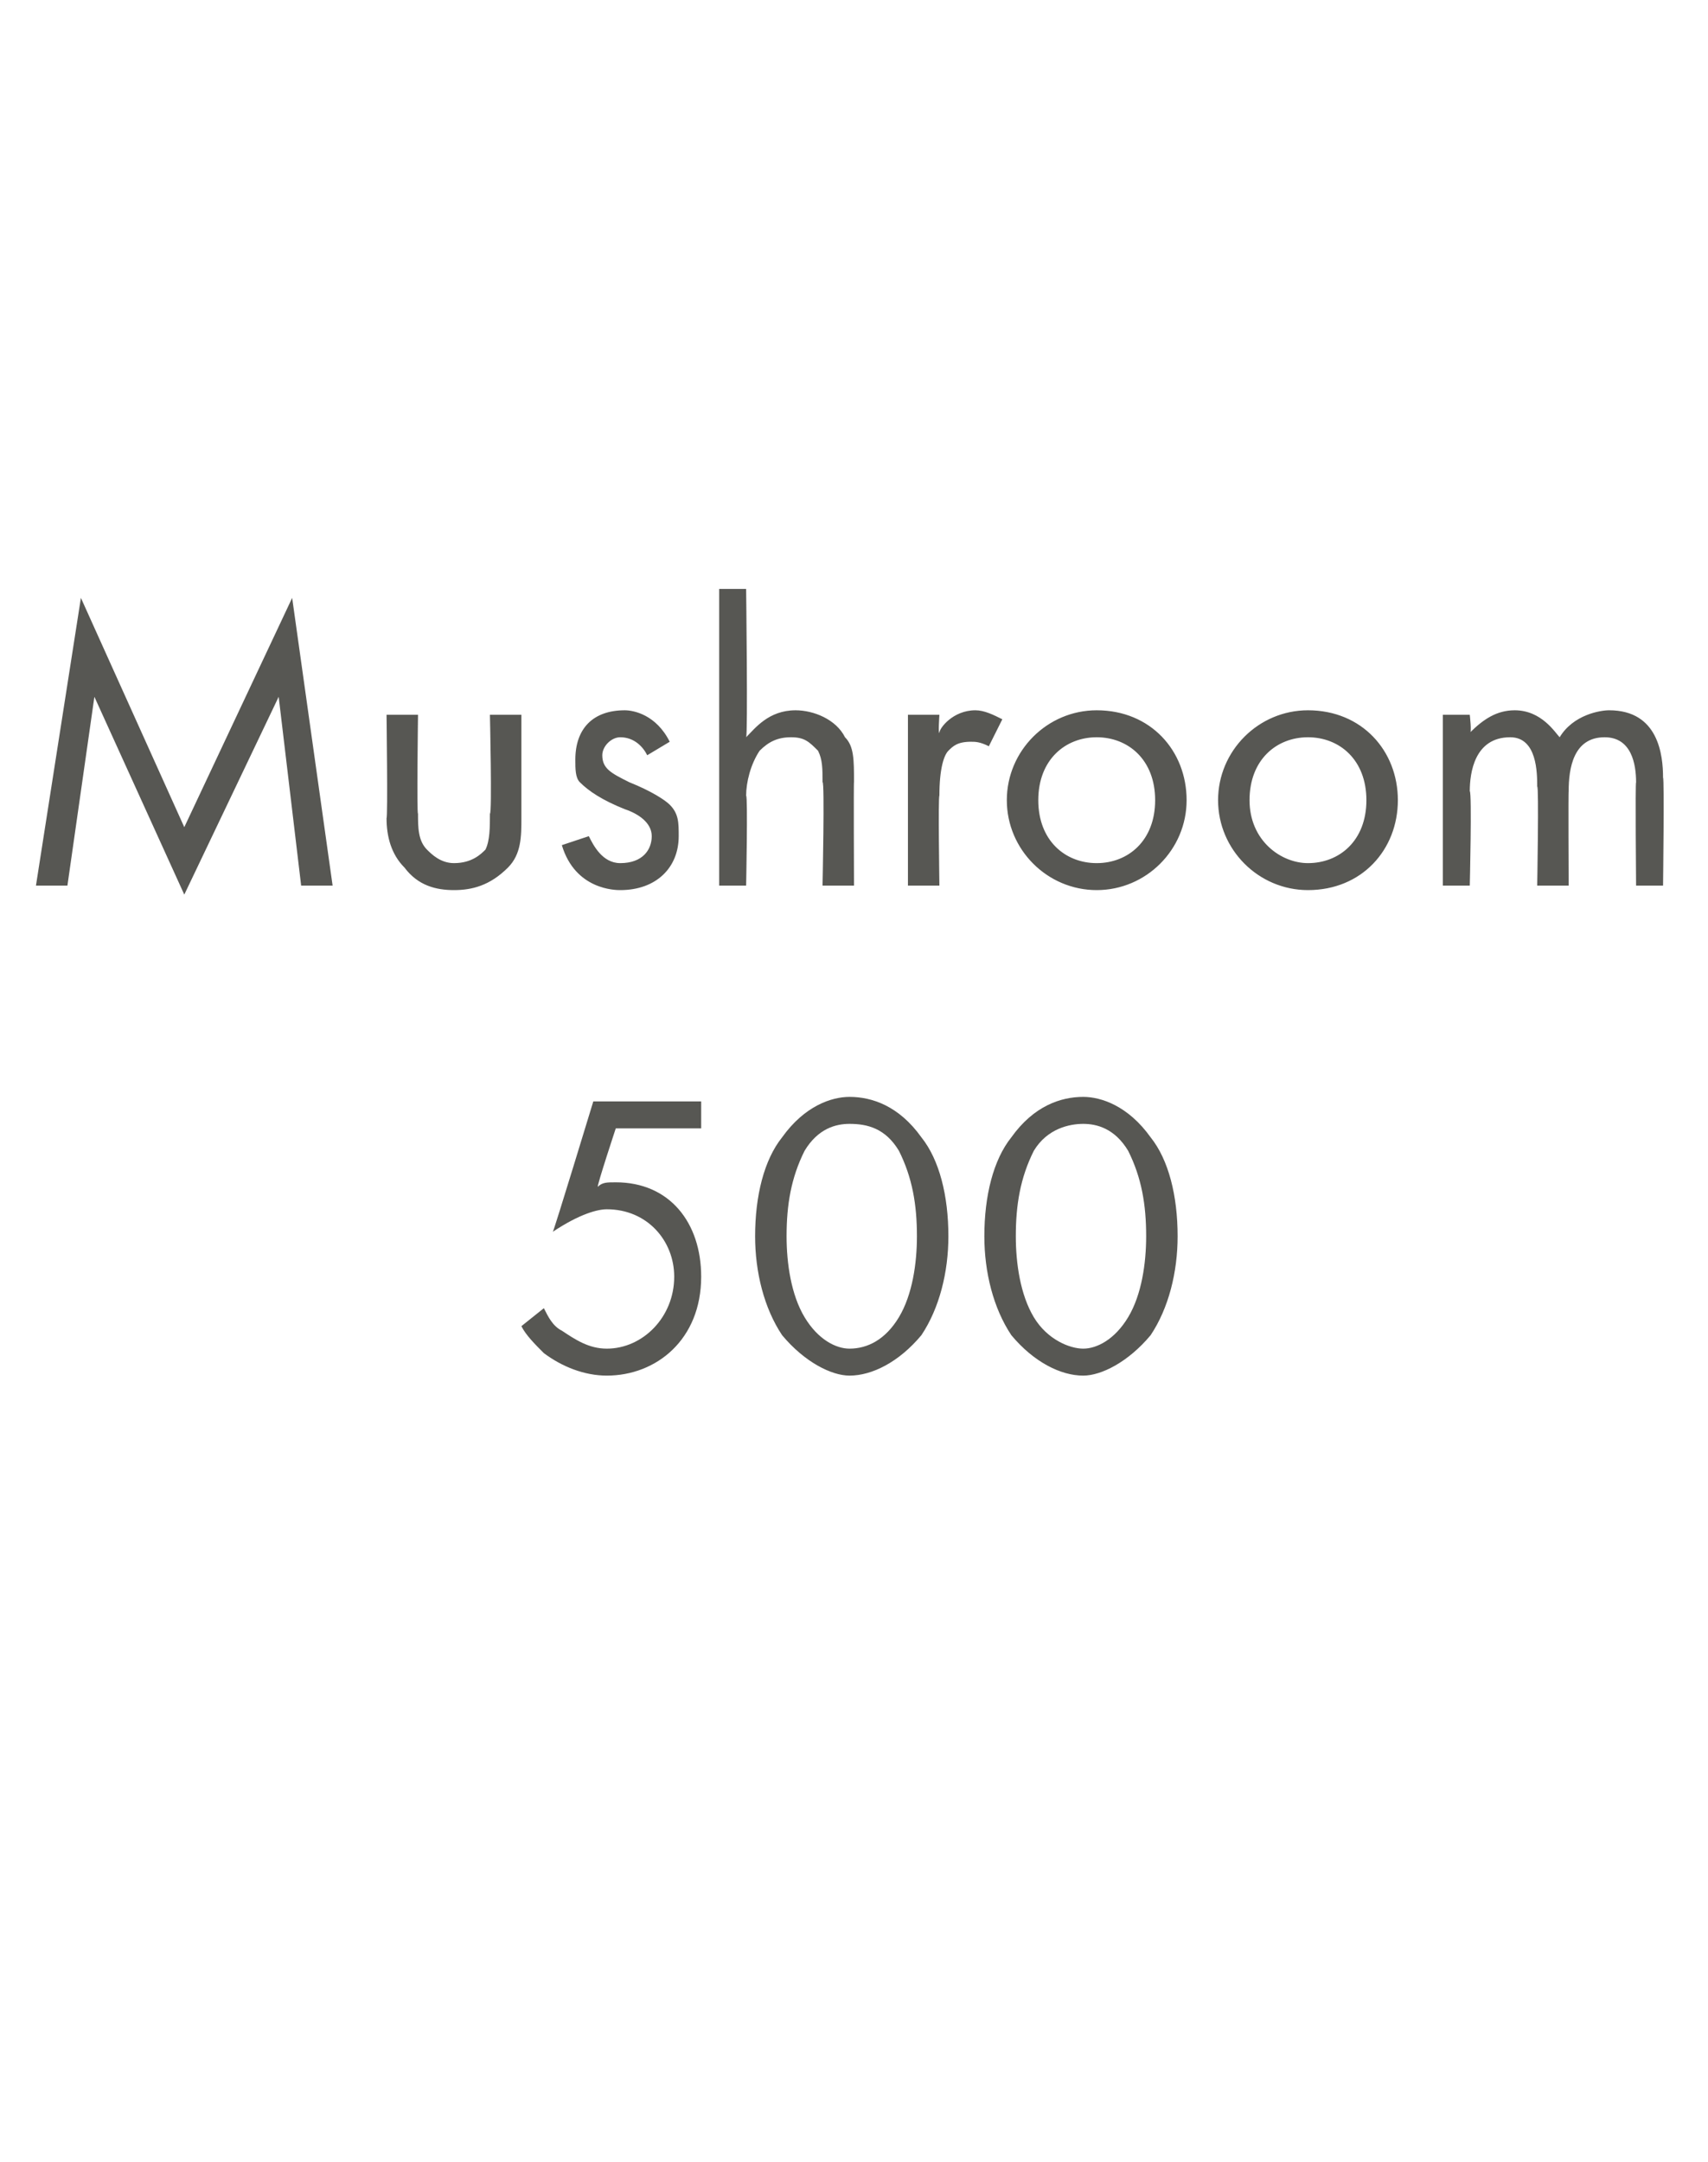 <?xml version="1.0" standalone="no"?><!DOCTYPE svg PUBLIC "-//W3C//DTD SVG 1.1//EN" "http://www.w3.org/Graphics/SVG/1.1/DTD/svg11.dtd"><svg xmlns="http://www.w3.org/2000/svg" version="1.1" width="38px" height="48.1px" viewBox="0 -2 38 48.1" style="top:-2px">  <desc>Mushroom 500</desc>  <defs/>  <g id="Polygon358195">    <path d="M 15.6 23.1 L 13.7 23.1 C 13.7 23.1 13.28 24.37 13.3 24.4 C 13.4 24.3 13.5 24.3 13.7 24.3 C 14.9 24.3 15.6 25.2 15.6 26.4 C 15.6 27.8 14.6 28.6 13.5 28.6 C 13 28.6 12.5 28.4 12.1 28.1 C 11.9 27.9 11.7 27.7 11.6 27.5 C 11.6 27.5 12.1 27.1 12.1 27.1 C 12.2 27.3 12.3 27.5 12.5 27.6 C 12.8 27.8 13.1 28 13.5 28 C 14.3 28 15 27.3 15 26.4 C 15 25.6 14.4 24.9 13.5 24.9 C 13.3 24.9 12.9 25 12.3 25.4 C 12.33 25.36 13.2 22.5 13.2 22.5 L 15.6 22.5 L 15.6 23.1 Z M 17.4 27.7 C 17 27.1 16.8 26.3 16.8 25.5 C 16.8 24.6 17 23.8 17.4 23.3 C 17.9 22.6 18.5 22.4 18.9 22.4 C 19.4 22.4 20 22.6 20.5 23.3 C 20.9 23.8 21.1 24.6 21.1 25.5 C 21.1 26.3 20.9 27.1 20.5 27.7 C 20 28.3 19.4 28.6 18.9 28.6 C 18.5 28.6 17.9 28.3 17.4 27.7 Z M 17.9 23.6 C 17.6 24.2 17.5 24.8 17.5 25.5 C 17.5 26.1 17.6 26.8 17.9 27.3 C 18.2 27.8 18.6 28 18.9 28 C 19.3 28 19.7 27.8 20 27.3 C 20.3 26.8 20.4 26.1 20.4 25.5 C 20.4 24.8 20.3 24.2 20 23.6 C 19.7 23.1 19.3 23 18.9 23 C 18.6 23 18.2 23.1 17.9 23.6 Z M 22.5 27.7 C 22.1 27.1 21.9 26.3 21.9 25.5 C 21.9 24.6 22.1 23.8 22.5 23.3 C 23 22.6 23.6 22.4 24.1 22.4 C 24.5 22.4 25.1 22.6 25.6 23.3 C 26 23.8 26.2 24.6 26.2 25.5 C 26.2 26.3 26 27.1 25.6 27.7 C 25.1 28.3 24.5 28.6 24.1 28.6 C 23.6 28.6 23 28.3 22.5 27.7 Z M 23 23.6 C 22.7 24.2 22.6 24.8 22.6 25.5 C 22.6 26.1 22.7 26.8 23 27.3 C 23.3 27.8 23.8 28 24.1 28 C 24.4 28 24.8 27.8 25.1 27.3 C 25.4 26.8 25.5 26.1 25.5 25.5 C 25.5 24.8 25.4 24.2 25.1 23.6 C 24.8 23.1 24.4 23 24.1 23 C 23.8 23 23.3 23.1 23 23.6 Z " stroke="none" fill="#575753"/>  </g>  <g id="Polygon358194">    <path d="M 0.8 17.7 L 1.8 11.3 L 4.1 16.4 L 6.5 11.3 L 7.4 17.7 L 6.7 17.7 L 6.2 13.5 L 4.1 17.9 L 2.1 13.5 L 1.5 17.7 L 0.8 17.7 Z M 9.3 16.1 C 9.3 16.4 9.3 16.7 9.5 16.9 C 9.6 17 9.8 17.2 10.1 17.2 C 10.5 17.2 10.7 17 10.8 16.9 C 10.9 16.7 10.9 16.4 10.9 16.1 C 10.95 16.11 10.9 13.9 10.9 13.9 L 11.6 13.9 C 11.6 13.9 11.6 16.18 11.6 16.2 C 11.6 16.6 11.6 17 11.3 17.3 C 10.9 17.7 10.5 17.8 10.1 17.8 C 9.7 17.8 9.3 17.7 9 17.3 C 8.7 17 8.6 16.6 8.6 16.2 C 8.63 16.18 8.6 13.9 8.6 13.9 L 9.3 13.9 C 9.3 13.9 9.27 16.11 9.3 16.1 Z M 14.4 14.8 C 14.3 14.6 14.1 14.4 13.8 14.4 C 13.6 14.4 13.4 14.6 13.4 14.8 C 13.4 15.1 13.6 15.2 14 15.4 C 14.5 15.6 14.8 15.8 14.9 15.9 C 15.1 16.1 15.1 16.3 15.1 16.6 C 15.1 17.3 14.6 17.8 13.8 17.8 C 13.7 17.8 12.8 17.8 12.5 16.8 C 12.5 16.8 13.1 16.6 13.1 16.6 C 13.2 16.8 13.4 17.2 13.8 17.2 C 14.3 17.2 14.5 16.9 14.5 16.6 C 14.5 16.3 14.2 16.1 13.9 16 C 13.4 15.8 13.1 15.6 12.9 15.4 C 12.8 15.3 12.8 15.1 12.8 14.9 C 12.8 14.2 13.2 13.8 13.9 13.8 C 14.1 13.8 14.6 13.9 14.9 14.5 C 14.9 14.5 14.4 14.8 14.4 14.8 Z M 16 11.1 L 16.6 11.1 C 16.6 11.1 16.64 14.36 16.6 14.4 C 16.8 14.2 17.1 13.8 17.7 13.8 C 18.1 13.8 18.6 14 18.8 14.4 C 19 14.6 19 14.9 19 15.4 C 18.99 15.35 19 17.7 19 17.7 L 18.3 17.7 C 18.3 17.7 18.35 15.37 18.3 15.4 C 18.3 15.1 18.3 14.9 18.2 14.7 C 18 14.5 17.9 14.4 17.6 14.4 C 17.3 14.4 17.1 14.5 16.9 14.7 C 16.7 15 16.6 15.4 16.6 15.7 C 16.64 15.71 16.6 17.7 16.6 17.7 L 16 17.7 L 16 11.1 Z M 20.2 13.9 L 20.9 13.9 C 20.9 13.9 20.87 14.34 20.9 14.3 C 20.9 14.2 21.2 13.8 21.7 13.8 C 21.9 13.8 22.1 13.9 22.3 14 C 22.3 14 22 14.6 22 14.6 C 21.8 14.5 21.7 14.5 21.6 14.5 C 21.3 14.5 21.2 14.6 21.1 14.7 C 21 14.8 20.9 15.1 20.9 15.7 C 20.87 15.7 20.9 17.7 20.9 17.7 L 20.2 17.7 L 20.2 13.9 Z M 22.4 15.8 C 22.4 14.7 23.3 13.8 24.4 13.8 C 25.6 13.8 26.4 14.7 26.4 15.8 C 26.4 16.9 25.5 17.8 24.4 17.8 C 23.3 17.8 22.4 16.9 22.4 15.8 Z M 23.1 15.8 C 23.1 16.7 23.7 17.2 24.4 17.2 C 25.1 17.2 25.7 16.7 25.7 15.8 C 25.7 14.9 25.1 14.4 24.4 14.4 C 23.7 14.4 23.1 14.9 23.1 15.8 Z M 27.1 15.8 C 27.1 14.7 28 13.8 29.1 13.8 C 30.3 13.8 31.1 14.7 31.1 15.8 C 31.1 16.9 30.3 17.8 29.1 17.8 C 28 17.8 27.1 16.9 27.1 15.8 Z M 27.8 15.8 C 27.8 16.7 28.5 17.2 29.1 17.2 C 29.8 17.2 30.4 16.7 30.4 15.8 C 30.4 14.9 29.8 14.4 29.1 14.4 C 28.4 14.4 27.8 14.9 27.8 15.8 Z M 32.1 13.9 L 32.7 13.9 C 32.7 13.9 32.75 14.33 32.7 14.3 C 33 14 33.3 13.8 33.7 13.8 C 34.3 13.8 34.6 14.3 34.7 14.4 C 35 13.9 35.6 13.8 35.8 13.8 C 36.9 13.8 37 14.8 37 15.3 C 37.03 15.3 37 17.7 37 17.7 L 36.4 17.7 C 36.4 17.7 36.38 15.4 36.4 15.4 C 36.4 15 36.3 14.4 35.7 14.4 C 35 14.4 34.9 15.1 34.9 15.6 C 34.89 15.59 34.9 17.7 34.9 17.7 L 34.2 17.7 C 34.2 17.7 34.24 15.45 34.2 15.5 C 34.2 15.2 34.2 14.4 33.6 14.4 C 32.8 14.4 32.7 15.2 32.7 15.6 C 32.75 15.63 32.7 17.7 32.7 17.7 L 32.1 17.7 L 32.1 13.9 Z " stroke="none" fill="#575753"/>  </g></svg>